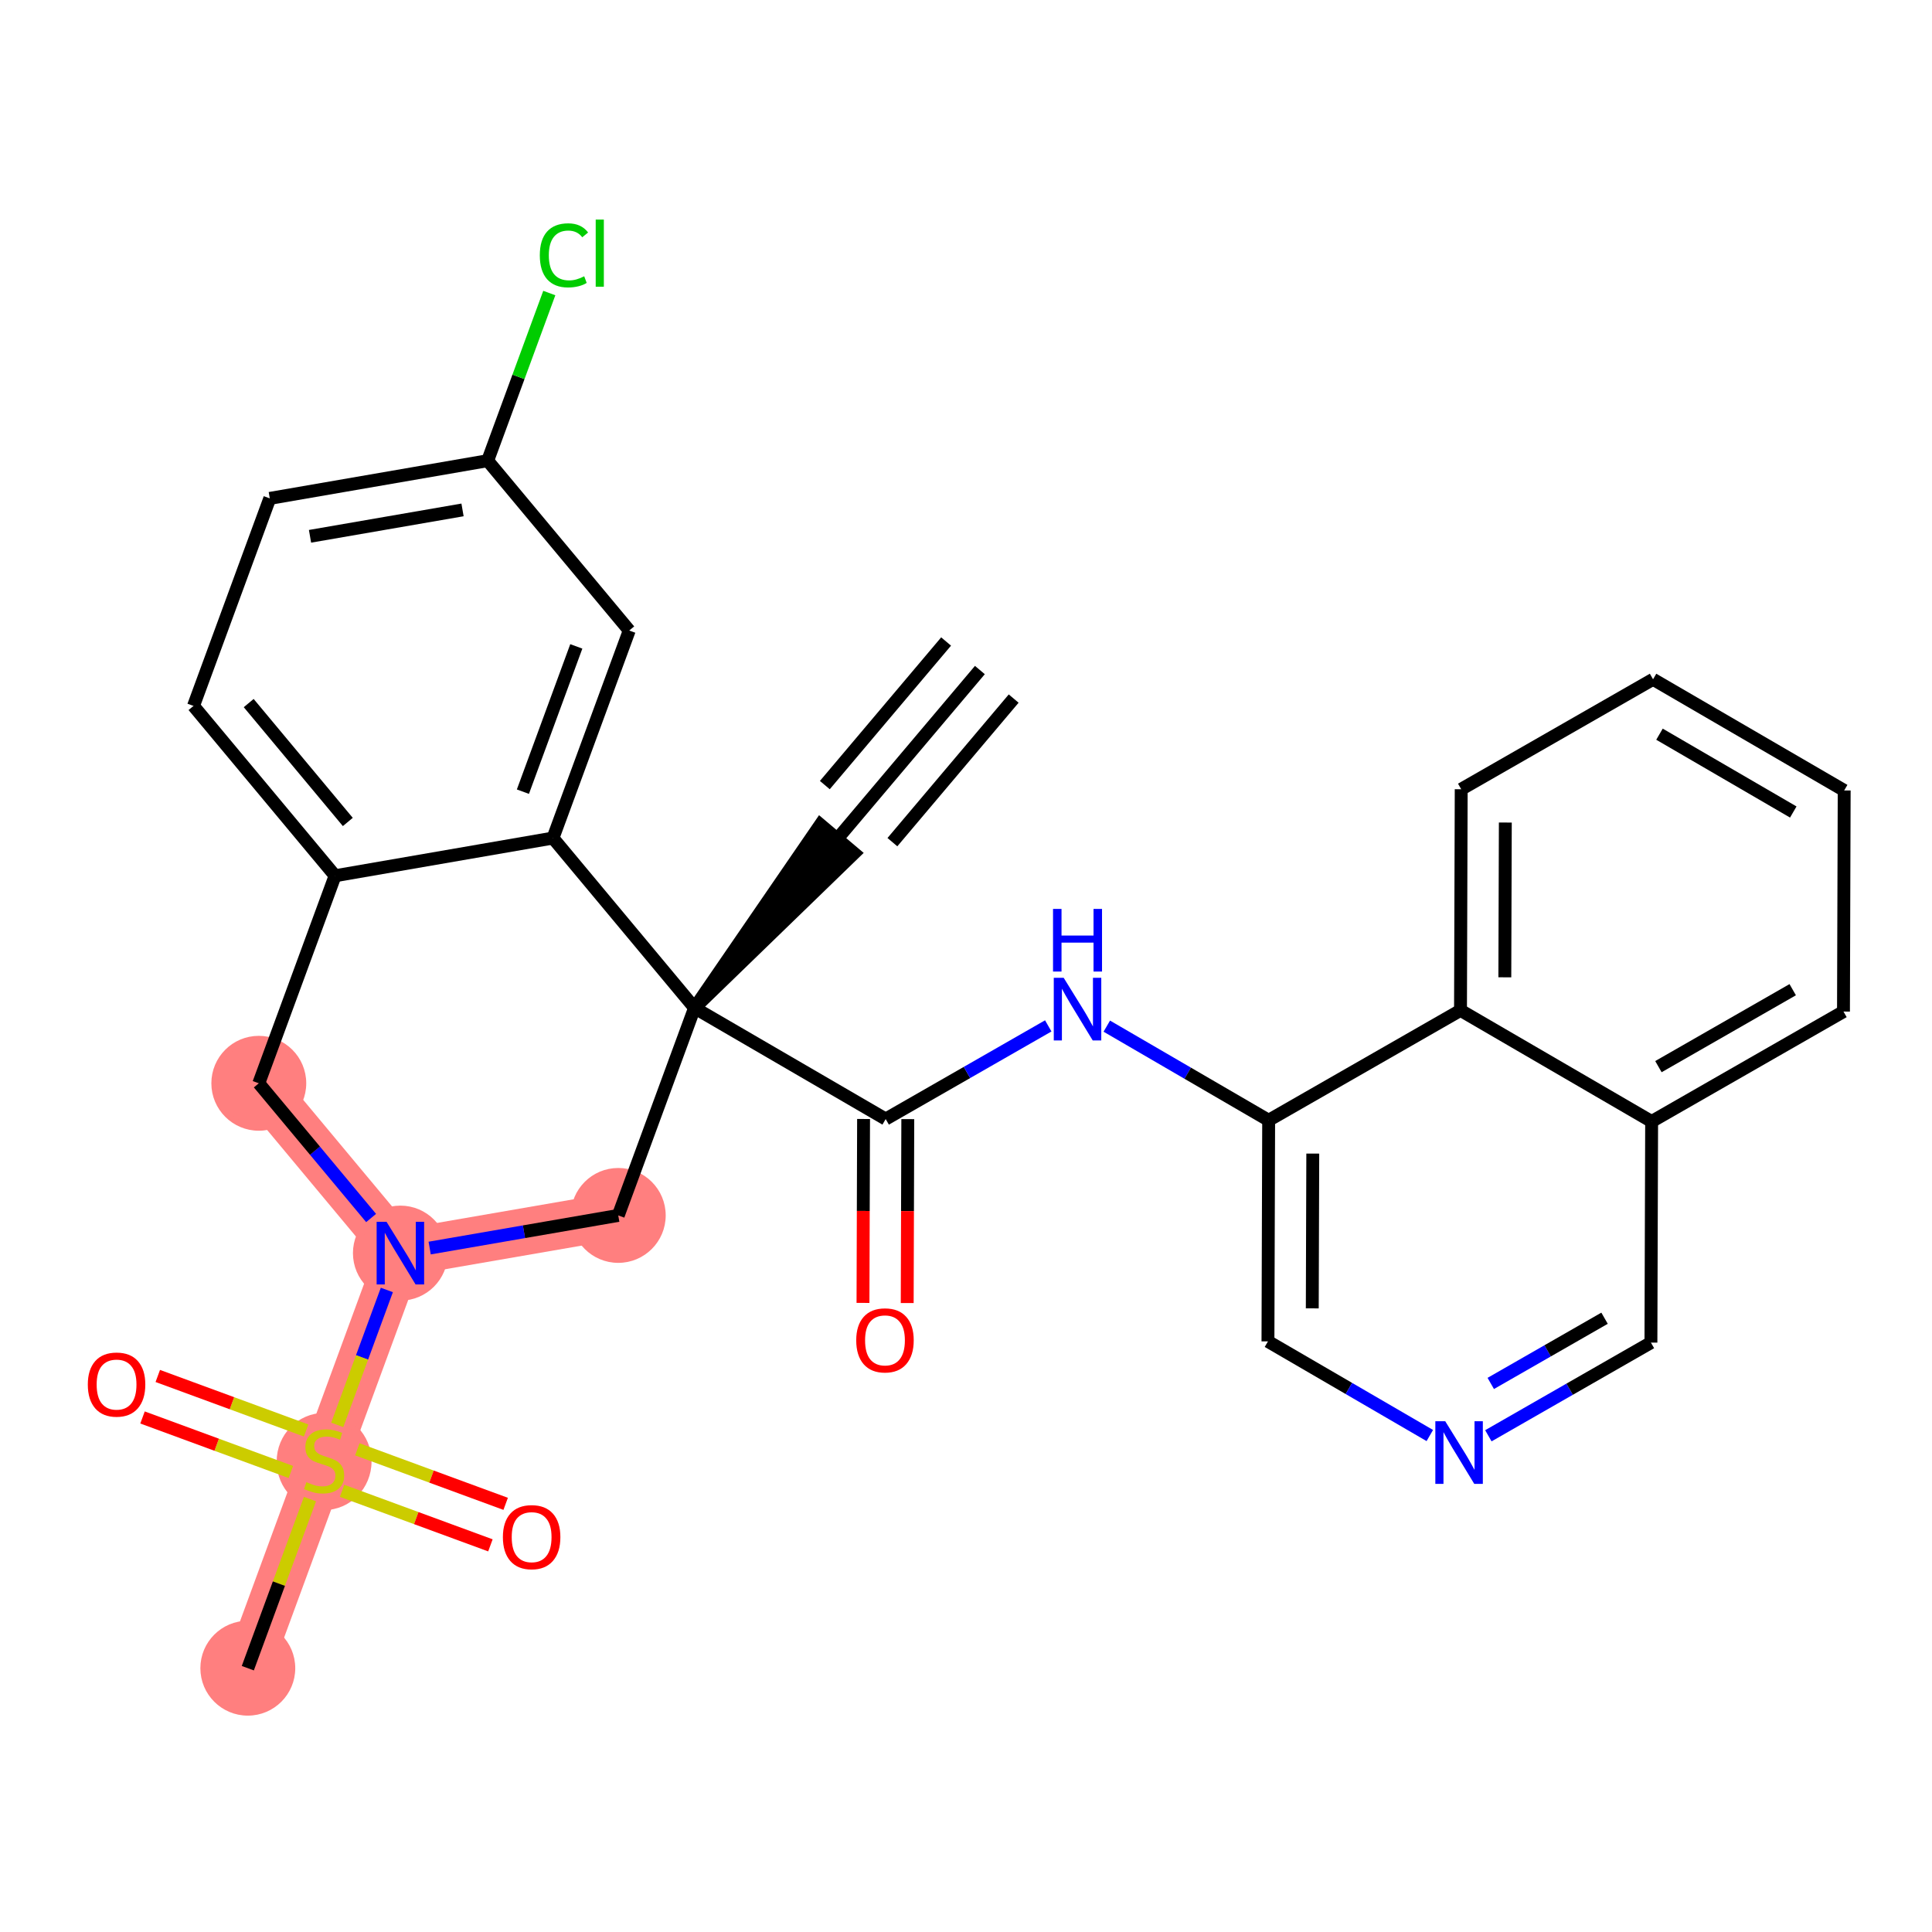 <?xml version='1.0' encoding='iso-8859-1'?>
<svg version='1.1' baseProfile='full'
              xmlns='http://www.w3.org/2000/svg'
                      xmlns:rdkit='http://www.rdkit.org/xml'
                      xmlns:xlink='http://www.w3.org/1999/xlink'
                  xml:space='preserve'
width='300px' height='300px' viewBox='0 0 300 300'>
<!-- END OF HEADER -->
<rect style='opacity:1.0;fill:#FFFFFF;stroke:none' width='300' height='300' x='0' y='0'> </rect>
<rect style='opacity:1.0;fill:#FFFFFF;stroke:none' width='300' height='300' x='0' y='0'> </rect>
<path d='M 96.003,188.73 L 62.172,194.584' style='fill:none;fill-rule:evenodd;stroke:#FF7F7F;stroke-width:7.3px;stroke-linecap:butt;stroke-linejoin:miter;stroke-opacity:1' />
<path d='M 62.172,194.584 L 50.326,226.81' style='fill:none;fill-rule:evenodd;stroke:#FF7F7F;stroke-width:7.3px;stroke-linecap:butt;stroke-linejoin:miter;stroke-opacity:1' />
<path d='M 62.172,194.584 L 40.186,168.212' style='fill:none;fill-rule:evenodd;stroke:#FF7F7F;stroke-width:7.3px;stroke-linecap:butt;stroke-linejoin:miter;stroke-opacity:1' />
<path d='M 50.326,226.81 L 38.48,259.036' style='fill:none;fill-rule:evenodd;stroke:#FF7F7F;stroke-width:7.3px;stroke-linecap:butt;stroke-linejoin:miter;stroke-opacity:1' />
<ellipse cx='96.003' cy='188.73' rx='6.867' ry='6.867'  style='fill:#FF7F7F;fill-rule:evenodd;stroke:#FF7F7F;stroke-width:1.0px;stroke-linecap:butt;stroke-linejoin:miter;stroke-opacity:1' />
<ellipse cx='62.172' cy='194.584' rx='6.867' ry='6.876'  style='fill:#FF7F7F;fill-rule:evenodd;stroke:#FF7F7F;stroke-width:1.0px;stroke-linecap:butt;stroke-linejoin:miter;stroke-opacity:1' />
<ellipse cx='50.326' cy='226.941' rx='6.867' ry='7.041'  style='fill:#FF7F7F;fill-rule:evenodd;stroke:#FF7F7F;stroke-width:1.0px;stroke-linecap:butt;stroke-linejoin:miter;stroke-opacity:1' />
<ellipse cx='38.48' cy='259.036' rx='6.867' ry='6.867'  style='fill:#FF7F7F;fill-rule:evenodd;stroke:#FF7F7F;stroke-width:1.0px;stroke-linecap:butt;stroke-linejoin:miter;stroke-opacity:1' />
<ellipse cx='40.186' cy='168.212' rx='6.867' ry='6.867'  style='fill:#FF7F7F;fill-rule:evenodd;stroke:#FF7F7F;stroke-width:1.0px;stroke-linecap:butt;stroke-linejoin:miter;stroke-opacity:1' />
<path class='bond-0 atom-0 atom-1' d='M 152.156,104.043 L 130.003,130.274' style='fill:none;fill-rule:evenodd;stroke:#000000;stroke-width:2.0px;stroke-linecap:butt;stroke-linejoin:miter;stroke-opacity:1' />
<path class='bond-0 atom-0 atom-1' d='M 146.91,99.612 L 128.08,121.908' style='fill:none;fill-rule:evenodd;stroke:#000000;stroke-width:2.0px;stroke-linecap:butt;stroke-linejoin:miter;stroke-opacity:1' />
<path class='bond-0 atom-0 atom-1' d='M 157.403,108.474 L 138.572,130.77' style='fill:none;fill-rule:evenodd;stroke:#000000;stroke-width:2.0px;stroke-linecap:butt;stroke-linejoin:miter;stroke-opacity:1' />
<path class='bond-1 atom-2 atom-1' d='M 107.849,156.505 L 132.626,132.489 L 127.38,128.058 Z' style='fill:#000000;fill-rule:evenodd;fill-opacity:1;stroke:#000000;stroke-width:2.0px;stroke-linecap:butt;stroke-linejoin:miter;stroke-opacity:1;' />
<path class='bond-2 atom-2 atom-3' d='M 107.849,156.505 L 137.528,173.767' style='fill:none;fill-rule:evenodd;stroke:#000000;stroke-width:2.0px;stroke-linecap:butt;stroke-linejoin:miter;stroke-opacity:1' />
<path class='bond-15 atom-2 atom-16' d='M 107.849,156.505 L 96.003,188.73' style='fill:none;fill-rule:evenodd;stroke:#000000;stroke-width:2.0px;stroke-linecap:butt;stroke-linejoin:miter;stroke-opacity:1' />
<path class='bond-29 atom-29 atom-2' d='M 85.864,130.133 L 107.849,156.505' style='fill:none;fill-rule:evenodd;stroke:#000000;stroke-width:2.0px;stroke-linecap:butt;stroke-linejoin:miter;stroke-opacity:1' />
<path class='bond-3 atom-3 atom-4' d='M 134.095,173.756 L 134.049,188.035' style='fill:none;fill-rule:evenodd;stroke:#000000;stroke-width:2.0px;stroke-linecap:butt;stroke-linejoin:miter;stroke-opacity:1' />
<path class='bond-3 atom-3 atom-4' d='M 134.049,188.035 L 134.004,202.315' style='fill:none;fill-rule:evenodd;stroke:#FF0000;stroke-width:2.0px;stroke-linecap:butt;stroke-linejoin:miter;stroke-opacity:1' />
<path class='bond-3 atom-3 atom-4' d='M 140.962,173.778 L 140.916,188.057' style='fill:none;fill-rule:evenodd;stroke:#000000;stroke-width:2.0px;stroke-linecap:butt;stroke-linejoin:miter;stroke-opacity:1' />
<path class='bond-3 atom-3 atom-4' d='M 140.916,188.057 L 140.871,202.337' style='fill:none;fill-rule:evenodd;stroke:#FF0000;stroke-width:2.0px;stroke-linecap:butt;stroke-linejoin:miter;stroke-opacity:1' />
<path class='bond-4 atom-3 atom-5' d='M 137.528,173.767 L 150.15,166.533' style='fill:none;fill-rule:evenodd;stroke:#000000;stroke-width:2.0px;stroke-linecap:butt;stroke-linejoin:miter;stroke-opacity:1' />
<path class='bond-4 atom-3 atom-5' d='M 150.15,166.533 L 162.772,159.3' style='fill:none;fill-rule:evenodd;stroke:#0000FF;stroke-width:2.0px;stroke-linecap:butt;stroke-linejoin:miter;stroke-opacity:1' />
<path class='bond-5 atom-5 atom-6' d='M 171.863,159.339 L 184.43,166.648' style='fill:none;fill-rule:evenodd;stroke:#0000FF;stroke-width:2.0px;stroke-linecap:butt;stroke-linejoin:miter;stroke-opacity:1' />
<path class='bond-5 atom-5 atom-6' d='M 184.43,166.648 L 196.997,173.957' style='fill:none;fill-rule:evenodd;stroke:#000000;stroke-width:2.0px;stroke-linecap:butt;stroke-linejoin:miter;stroke-opacity:1' />
<path class='bond-6 atom-6 atom-7' d='M 196.997,173.957 L 196.887,208.291' style='fill:none;fill-rule:evenodd;stroke:#000000;stroke-width:2.0px;stroke-linecap:butt;stroke-linejoin:miter;stroke-opacity:1' />
<path class='bond-6 atom-6 atom-7' d='M 203.847,179.129 L 203.77,203.163' style='fill:none;fill-rule:evenodd;stroke:#000000;stroke-width:2.0px;stroke-linecap:butt;stroke-linejoin:miter;stroke-opacity:1' />
<path class='bond-30 atom-15 atom-6' d='M 226.786,156.885 L 196.997,173.957' style='fill:none;fill-rule:evenodd;stroke:#000000;stroke-width:2.0px;stroke-linecap:butt;stroke-linejoin:miter;stroke-opacity:1' />
<path class='bond-7 atom-7 atom-8' d='M 196.887,208.291 L 209.454,215.6' style='fill:none;fill-rule:evenodd;stroke:#000000;stroke-width:2.0px;stroke-linecap:butt;stroke-linejoin:miter;stroke-opacity:1' />
<path class='bond-7 atom-7 atom-8' d='M 209.454,215.6 L 222.02,222.909' style='fill:none;fill-rule:evenodd;stroke:#0000FF;stroke-width:2.0px;stroke-linecap:butt;stroke-linejoin:miter;stroke-opacity:1' />
<path class='bond-8 atom-8 atom-9' d='M 231.112,222.948 L 243.733,215.714' style='fill:none;fill-rule:evenodd;stroke:#0000FF;stroke-width:2.0px;stroke-linecap:butt;stroke-linejoin:miter;stroke-opacity:1' />
<path class='bond-8 atom-8 atom-9' d='M 243.733,215.714 L 256.355,208.481' style='fill:none;fill-rule:evenodd;stroke:#000000;stroke-width:2.0px;stroke-linecap:butt;stroke-linejoin:miter;stroke-opacity:1' />
<path class='bond-8 atom-8 atom-9' d='M 231.484,214.82 L 240.319,209.757' style='fill:none;fill-rule:evenodd;stroke:#0000FF;stroke-width:2.0px;stroke-linecap:butt;stroke-linejoin:miter;stroke-opacity:1' />
<path class='bond-8 atom-8 atom-9' d='M 240.319,209.757 L 249.154,204.693' style='fill:none;fill-rule:evenodd;stroke:#000000;stroke-width:2.0px;stroke-linecap:butt;stroke-linejoin:miter;stroke-opacity:1' />
<path class='bond-9 atom-9 atom-10' d='M 256.355,208.481 L 256.465,174.147' style='fill:none;fill-rule:evenodd;stroke:#000000;stroke-width:2.0px;stroke-linecap:butt;stroke-linejoin:miter;stroke-opacity:1' />
<path class='bond-10 atom-10 atom-11' d='M 256.465,174.147 L 286.254,157.075' style='fill:none;fill-rule:evenodd;stroke:#000000;stroke-width:2.0px;stroke-linecap:butt;stroke-linejoin:miter;stroke-opacity:1' />
<path class='bond-10 atom-10 atom-11' d='M 257.519,165.628 L 278.371,153.678' style='fill:none;fill-rule:evenodd;stroke:#000000;stroke-width:2.0px;stroke-linecap:butt;stroke-linejoin:miter;stroke-opacity:1' />
<path class='bond-32 atom-15 atom-10' d='M 226.786,156.885 L 256.465,174.147' style='fill:none;fill-rule:evenodd;stroke:#000000;stroke-width:2.0px;stroke-linecap:butt;stroke-linejoin:miter;stroke-opacity:1' />
<path class='bond-11 atom-11 atom-12' d='M 286.254,157.075 L 286.364,122.741' style='fill:none;fill-rule:evenodd;stroke:#000000;stroke-width:2.0px;stroke-linecap:butt;stroke-linejoin:miter;stroke-opacity:1' />
<path class='bond-12 atom-12 atom-13' d='M 286.364,122.741 L 256.684,105.479' style='fill:none;fill-rule:evenodd;stroke:#000000;stroke-width:2.0px;stroke-linecap:butt;stroke-linejoin:miter;stroke-opacity:1' />
<path class='bond-12 atom-12 atom-13' d='M 278.459,126.088 L 257.684,114.004' style='fill:none;fill-rule:evenodd;stroke:#000000;stroke-width:2.0px;stroke-linecap:butt;stroke-linejoin:miter;stroke-opacity:1' />
<path class='bond-13 atom-13 atom-14' d='M 256.684,105.479 L 226.895,122.551' style='fill:none;fill-rule:evenodd;stroke:#000000;stroke-width:2.0px;stroke-linecap:butt;stroke-linejoin:miter;stroke-opacity:1' />
<path class='bond-14 atom-14 atom-15' d='M 226.895,122.551 L 226.786,156.885' style='fill:none;fill-rule:evenodd;stroke:#000000;stroke-width:2.0px;stroke-linecap:butt;stroke-linejoin:miter;stroke-opacity:1' />
<path class='bond-14 atom-14 atom-15' d='M 233.746,127.723 L 233.669,151.757' style='fill:none;fill-rule:evenodd;stroke:#000000;stroke-width:2.0px;stroke-linecap:butt;stroke-linejoin:miter;stroke-opacity:1' />
<path class='bond-16 atom-16 atom-17' d='M 96.003,188.73 L 81.36,191.264' style='fill:none;fill-rule:evenodd;stroke:#000000;stroke-width:2.0px;stroke-linecap:butt;stroke-linejoin:miter;stroke-opacity:1' />
<path class='bond-16 atom-16 atom-17' d='M 81.36,191.264 L 66.718,193.798' style='fill:none;fill-rule:evenodd;stroke:#0000FF;stroke-width:2.0px;stroke-linecap:butt;stroke-linejoin:miter;stroke-opacity:1' />
<path class='bond-17 atom-17 atom-18' d='M 60.069,200.304 L 56.218,210.78' style='fill:none;fill-rule:evenodd;stroke:#0000FF;stroke-width:2.0px;stroke-linecap:butt;stroke-linejoin:miter;stroke-opacity:1' />
<path class='bond-17 atom-17 atom-18' d='M 56.218,210.78 L 52.367,221.256' style='fill:none;fill-rule:evenodd;stroke:#CCCC00;stroke-width:2.0px;stroke-linecap:butt;stroke-linejoin:miter;stroke-opacity:1' />
<path class='bond-21 atom-17 atom-22' d='M 57.626,189.132 L 48.906,178.672' style='fill:none;fill-rule:evenodd;stroke:#0000FF;stroke-width:2.0px;stroke-linecap:butt;stroke-linejoin:miter;stroke-opacity:1' />
<path class='bond-21 atom-17 atom-22' d='M 48.906,178.672 L 40.186,168.212' style='fill:none;fill-rule:evenodd;stroke:#000000;stroke-width:2.0px;stroke-linecap:butt;stroke-linejoin:miter;stroke-opacity:1' />
<path class='bond-18 atom-18 atom-19' d='M 48.132,232.777 L 43.306,245.907' style='fill:none;fill-rule:evenodd;stroke:#CCCC00;stroke-width:2.0px;stroke-linecap:butt;stroke-linejoin:miter;stroke-opacity:1' />
<path class='bond-18 atom-18 atom-19' d='M 43.306,245.907 L 38.48,259.036' style='fill:none;fill-rule:evenodd;stroke:#000000;stroke-width:2.0px;stroke-linecap:butt;stroke-linejoin:miter;stroke-opacity:1' />
<path class='bond-19 atom-18 atom-20' d='M 53.117,231.494 L 64.634,235.728' style='fill:none;fill-rule:evenodd;stroke:#CCCC00;stroke-width:2.0px;stroke-linecap:butt;stroke-linejoin:miter;stroke-opacity:1' />
<path class='bond-19 atom-18 atom-20' d='M 64.634,235.728 L 76.151,239.962' style='fill:none;fill-rule:evenodd;stroke:#FF0000;stroke-width:2.0px;stroke-linecap:butt;stroke-linejoin:miter;stroke-opacity:1' />
<path class='bond-19 atom-18 atom-20' d='M 55.486,225.049 L 67.003,229.283' style='fill:none;fill-rule:evenodd;stroke:#CCCC00;stroke-width:2.0px;stroke-linecap:butt;stroke-linejoin:miter;stroke-opacity:1' />
<path class='bond-19 atom-18 atom-20' d='M 67.003,229.283 L 78.52,233.516' style='fill:none;fill-rule:evenodd;stroke:#FF0000;stroke-width:2.0px;stroke-linecap:butt;stroke-linejoin:miter;stroke-opacity:1' />
<path class='bond-20 atom-18 atom-21' d='M 47.534,222.126 L 36.017,217.892' style='fill:none;fill-rule:evenodd;stroke:#CCCC00;stroke-width:2.0px;stroke-linecap:butt;stroke-linejoin:miter;stroke-opacity:1' />
<path class='bond-20 atom-18 atom-21' d='M 36.017,217.892 L 24.5,213.659' style='fill:none;fill-rule:evenodd;stroke:#FF0000;stroke-width:2.0px;stroke-linecap:butt;stroke-linejoin:miter;stroke-opacity:1' />
<path class='bond-20 atom-18 atom-21' d='M 45.165,228.571 L 33.648,224.338' style='fill:none;fill-rule:evenodd;stroke:#CCCC00;stroke-width:2.0px;stroke-linecap:butt;stroke-linejoin:miter;stroke-opacity:1' />
<path class='bond-20 atom-18 atom-21' d='M 33.648,224.338 L 22.131,220.104' style='fill:none;fill-rule:evenodd;stroke:#FF0000;stroke-width:2.0px;stroke-linecap:butt;stroke-linejoin:miter;stroke-opacity:1' />
<path class='bond-22 atom-22 atom-23' d='M 40.186,168.212 L 52.032,135.987' style='fill:none;fill-rule:evenodd;stroke:#000000;stroke-width:2.0px;stroke-linecap:butt;stroke-linejoin:miter;stroke-opacity:1' />
<path class='bond-23 atom-23 atom-24' d='M 52.032,135.987 L 30.047,109.615' style='fill:none;fill-rule:evenodd;stroke:#000000;stroke-width:2.0px;stroke-linecap:butt;stroke-linejoin:miter;stroke-opacity:1' />
<path class='bond-23 atom-23 atom-24' d='M 54.009,127.634 L 38.619,109.173' style='fill:none;fill-rule:evenodd;stroke:#000000;stroke-width:2.0px;stroke-linecap:butt;stroke-linejoin:miter;stroke-opacity:1' />
<path class='bond-31 atom-29 atom-23' d='M 85.864,130.133 L 52.032,135.987' style='fill:none;fill-rule:evenodd;stroke:#000000;stroke-width:2.0px;stroke-linecap:butt;stroke-linejoin:miter;stroke-opacity:1' />
<path class='bond-24 atom-24 atom-25' d='M 30.047,109.615 L 41.893,77.389' style='fill:none;fill-rule:evenodd;stroke:#000000;stroke-width:2.0px;stroke-linecap:butt;stroke-linejoin:miter;stroke-opacity:1' />
<path class='bond-25 atom-25 atom-26' d='M 41.893,77.389 L 75.725,71.535' style='fill:none;fill-rule:evenodd;stroke:#000000;stroke-width:2.0px;stroke-linecap:butt;stroke-linejoin:miter;stroke-opacity:1' />
<path class='bond-25 atom-25 atom-26' d='M 48.139,83.277 L 71.821,79.179' style='fill:none;fill-rule:evenodd;stroke:#000000;stroke-width:2.0px;stroke-linecap:butt;stroke-linejoin:miter;stroke-opacity:1' />
<path class='bond-26 atom-26 atom-27' d='M 75.725,71.535 L 80.509,58.519' style='fill:none;fill-rule:evenodd;stroke:#000000;stroke-width:2.0px;stroke-linecap:butt;stroke-linejoin:miter;stroke-opacity:1' />
<path class='bond-26 atom-26 atom-27' d='M 80.509,58.519 L 85.294,45.503' style='fill:none;fill-rule:evenodd;stroke:#00CC00;stroke-width:2.0px;stroke-linecap:butt;stroke-linejoin:miter;stroke-opacity:1' />
<path class='bond-27 atom-26 atom-28' d='M 75.725,71.535 L 97.71,97.907' style='fill:none;fill-rule:evenodd;stroke:#000000;stroke-width:2.0px;stroke-linecap:butt;stroke-linejoin:miter;stroke-opacity:1' />
<path class='bond-28 atom-28 atom-29' d='M 97.71,97.907 L 85.864,130.133' style='fill:none;fill-rule:evenodd;stroke:#000000;stroke-width:2.0px;stroke-linecap:butt;stroke-linejoin:miter;stroke-opacity:1' />
<path class='bond-28 atom-28 atom-29' d='M 89.488,100.371 L 81.196,122.93' style='fill:none;fill-rule:evenodd;stroke:#000000;stroke-width:2.0px;stroke-linecap:butt;stroke-linejoin:miter;stroke-opacity:1' />
<path  class='atom-4' d='M 132.955 208.128
Q 132.955 205.793, 134.109 204.489
Q 135.262 203.184, 137.419 203.184
Q 139.575 203.184, 140.728 204.489
Q 141.882 205.793, 141.882 208.128
Q 141.882 210.49, 140.715 211.836
Q 139.547 213.168, 137.419 213.168
Q 135.276 213.168, 134.109 211.836
Q 132.955 210.504, 132.955 208.128
M 137.419 212.07
Q 138.902 212.07, 139.698 211.081
Q 140.509 210.078, 140.509 208.128
Q 140.509 206.219, 139.698 205.258
Q 138.902 204.283, 137.419 204.283
Q 135.935 204.283, 135.125 205.244
Q 134.329 206.205, 134.329 208.128
Q 134.329 210.092, 135.125 211.081
Q 135.935 212.07, 137.419 212.07
' fill='#FF0000'/>
<path  class='atom-5' d='M 165.168 151.833
L 168.354 156.983
Q 168.67 157.491, 169.178 158.411
Q 169.687 159.332, 169.714 159.387
L 169.714 151.833
L 171.005 151.833
L 171.005 161.556
L 169.673 161.556
L 166.253 155.926
Q 165.855 155.266, 165.429 154.511
Q 165.017 153.756, 164.893 153.522
L 164.893 161.556
L 163.63 161.556
L 163.63 151.833
L 165.168 151.833
' fill='#0000FF'/>
<path  class='atom-5' d='M 163.513 141.137
L 164.832 141.137
L 164.832 145.271
L 169.803 145.271
L 169.803 141.137
L 171.122 141.137
L 171.122 150.861
L 169.803 150.861
L 169.803 146.37
L 164.832 146.37
L 164.832 150.861
L 163.513 150.861
L 163.513 141.137
' fill='#0000FF'/>
<path  class='atom-8' d='M 224.417 220.691
L 227.603 225.841
Q 227.919 226.349, 228.427 227.27
Q 228.935 228.19, 228.963 228.245
L 228.963 220.691
L 230.254 220.691
L 230.254 230.415
L 228.921 230.415
L 225.502 224.784
Q 225.103 224.125, 224.678 223.369
Q 224.266 222.614, 224.142 222.38
L 224.142 230.415
L 222.879 230.415
L 222.879 220.691
L 224.417 220.691
' fill='#0000FF'/>
<path  class='atom-17' d='M 60.022 189.723
L 63.209 194.873
Q 63.525 195.381, 64.033 196.301
Q 64.541 197.221, 64.568 197.276
L 64.568 189.723
L 65.859 189.723
L 65.859 199.446
L 64.527 199.446
L 61.107 193.815
Q 60.709 193.156, 60.283 192.401
Q 59.871 191.645, 59.748 191.412
L 59.748 199.446
L 58.484 199.446
L 58.484 189.723
L 60.022 189.723
' fill='#0000FF'/>
<path  class='atom-18' d='M 47.579 230.147
Q 47.689 230.189, 48.142 230.381
Q 48.595 230.573, 49.09 230.697
Q 49.598 230.807, 50.092 230.807
Q 51.012 230.807, 51.548 230.367
Q 52.084 229.914, 52.084 229.131
Q 52.084 228.596, 51.809 228.266
Q 51.548 227.936, 51.136 227.758
Q 50.724 227.579, 50.037 227.373
Q 49.172 227.112, 48.65 226.865
Q 48.142 226.618, 47.771 226.096
Q 47.414 225.574, 47.414 224.695
Q 47.414 223.473, 48.238 222.718
Q 49.076 221.962, 50.724 221.962
Q 51.85 221.962, 53.127 222.498
L 52.811 223.555
Q 51.644 223.075, 50.765 223.075
Q 49.818 223.075, 49.296 223.473
Q 48.774 223.857, 48.788 224.53
Q 48.788 225.052, 49.048 225.368
Q 49.323 225.684, 49.708 225.863
Q 50.106 226.041, 50.765 226.247
Q 51.644 226.522, 52.166 226.796
Q 52.688 227.071, 53.059 227.634
Q 53.443 228.184, 53.443 229.131
Q 53.443 230.477, 52.537 231.205
Q 51.644 231.919, 50.147 231.919
Q 49.282 231.919, 48.623 231.727
Q 47.977 231.548, 47.208 231.232
L 47.579 230.147
' fill='#CCCC00'/>
<path  class='atom-20' d='M 78.088 238.684
Q 78.088 236.349, 79.242 235.044
Q 80.395 233.74, 82.552 233.74
Q 84.708 233.74, 85.861 235.044
Q 87.015 236.349, 87.015 238.684
Q 87.015 241.046, 85.848 242.392
Q 84.68 243.724, 82.552 243.724
Q 80.409 243.724, 79.242 242.392
Q 78.088 241.06, 78.088 238.684
M 82.552 242.625
Q 84.035 242.625, 84.831 241.636
Q 85.642 240.634, 85.642 238.684
Q 85.642 236.775, 84.831 235.813
Q 84.035 234.838, 82.552 234.838
Q 81.068 234.838, 80.258 235.8
Q 79.461 236.761, 79.461 238.684
Q 79.461 240.648, 80.258 241.636
Q 81.068 242.625, 82.552 242.625
' fill='#FF0000'/>
<path  class='atom-21' d='M 13.636 214.992
Q 13.636 212.657, 14.79 211.352
Q 15.944 210.047, 18.1 210.047
Q 20.256 210.047, 21.41 211.352
Q 22.563 212.657, 22.563 214.992
Q 22.563 217.354, 21.396 218.7
Q 20.229 220.032, 18.1 220.032
Q 15.957 220.032, 14.79 218.7
Q 13.636 217.367, 13.636 214.992
M 18.1 218.933
Q 19.583 218.933, 20.38 217.944
Q 21.19 216.942, 21.19 214.992
Q 21.19 213.083, 20.38 212.121
Q 19.583 211.146, 18.1 211.146
Q 16.617 211.146, 15.806 212.107
Q 15.01 213.069, 15.01 214.992
Q 15.01 216.955, 15.806 217.944
Q 16.617 218.933, 18.1 218.933
' fill='#FF0000'/>
<path  class='atom-27' d='M 83.821 39.645
Q 83.821 37.228, 84.948 35.965
Q 86.088 34.688, 88.244 34.688
Q 90.249 34.688, 91.32 36.102
L 90.414 36.844
Q 89.631 35.814, 88.244 35.814
Q 86.774 35.814, 85.991 36.803
Q 85.222 37.778, 85.222 39.645
Q 85.222 41.568, 86.019 42.557
Q 86.829 43.546, 88.395 43.546
Q 89.466 43.546, 90.716 42.9
L 91.1 43.93
Q 90.592 44.26, 89.823 44.452
Q 89.054 44.645, 88.203 44.645
Q 86.088 44.645, 84.948 43.354
Q 83.821 42.063, 83.821 39.645
' fill='#00CC00'/>
<path  class='atom-27' d='M 92.501 34.097
L 93.765 34.097
L 93.765 44.521
L 92.501 44.521
L 92.501 34.097
' fill='#00CC00'/>
</svg>

